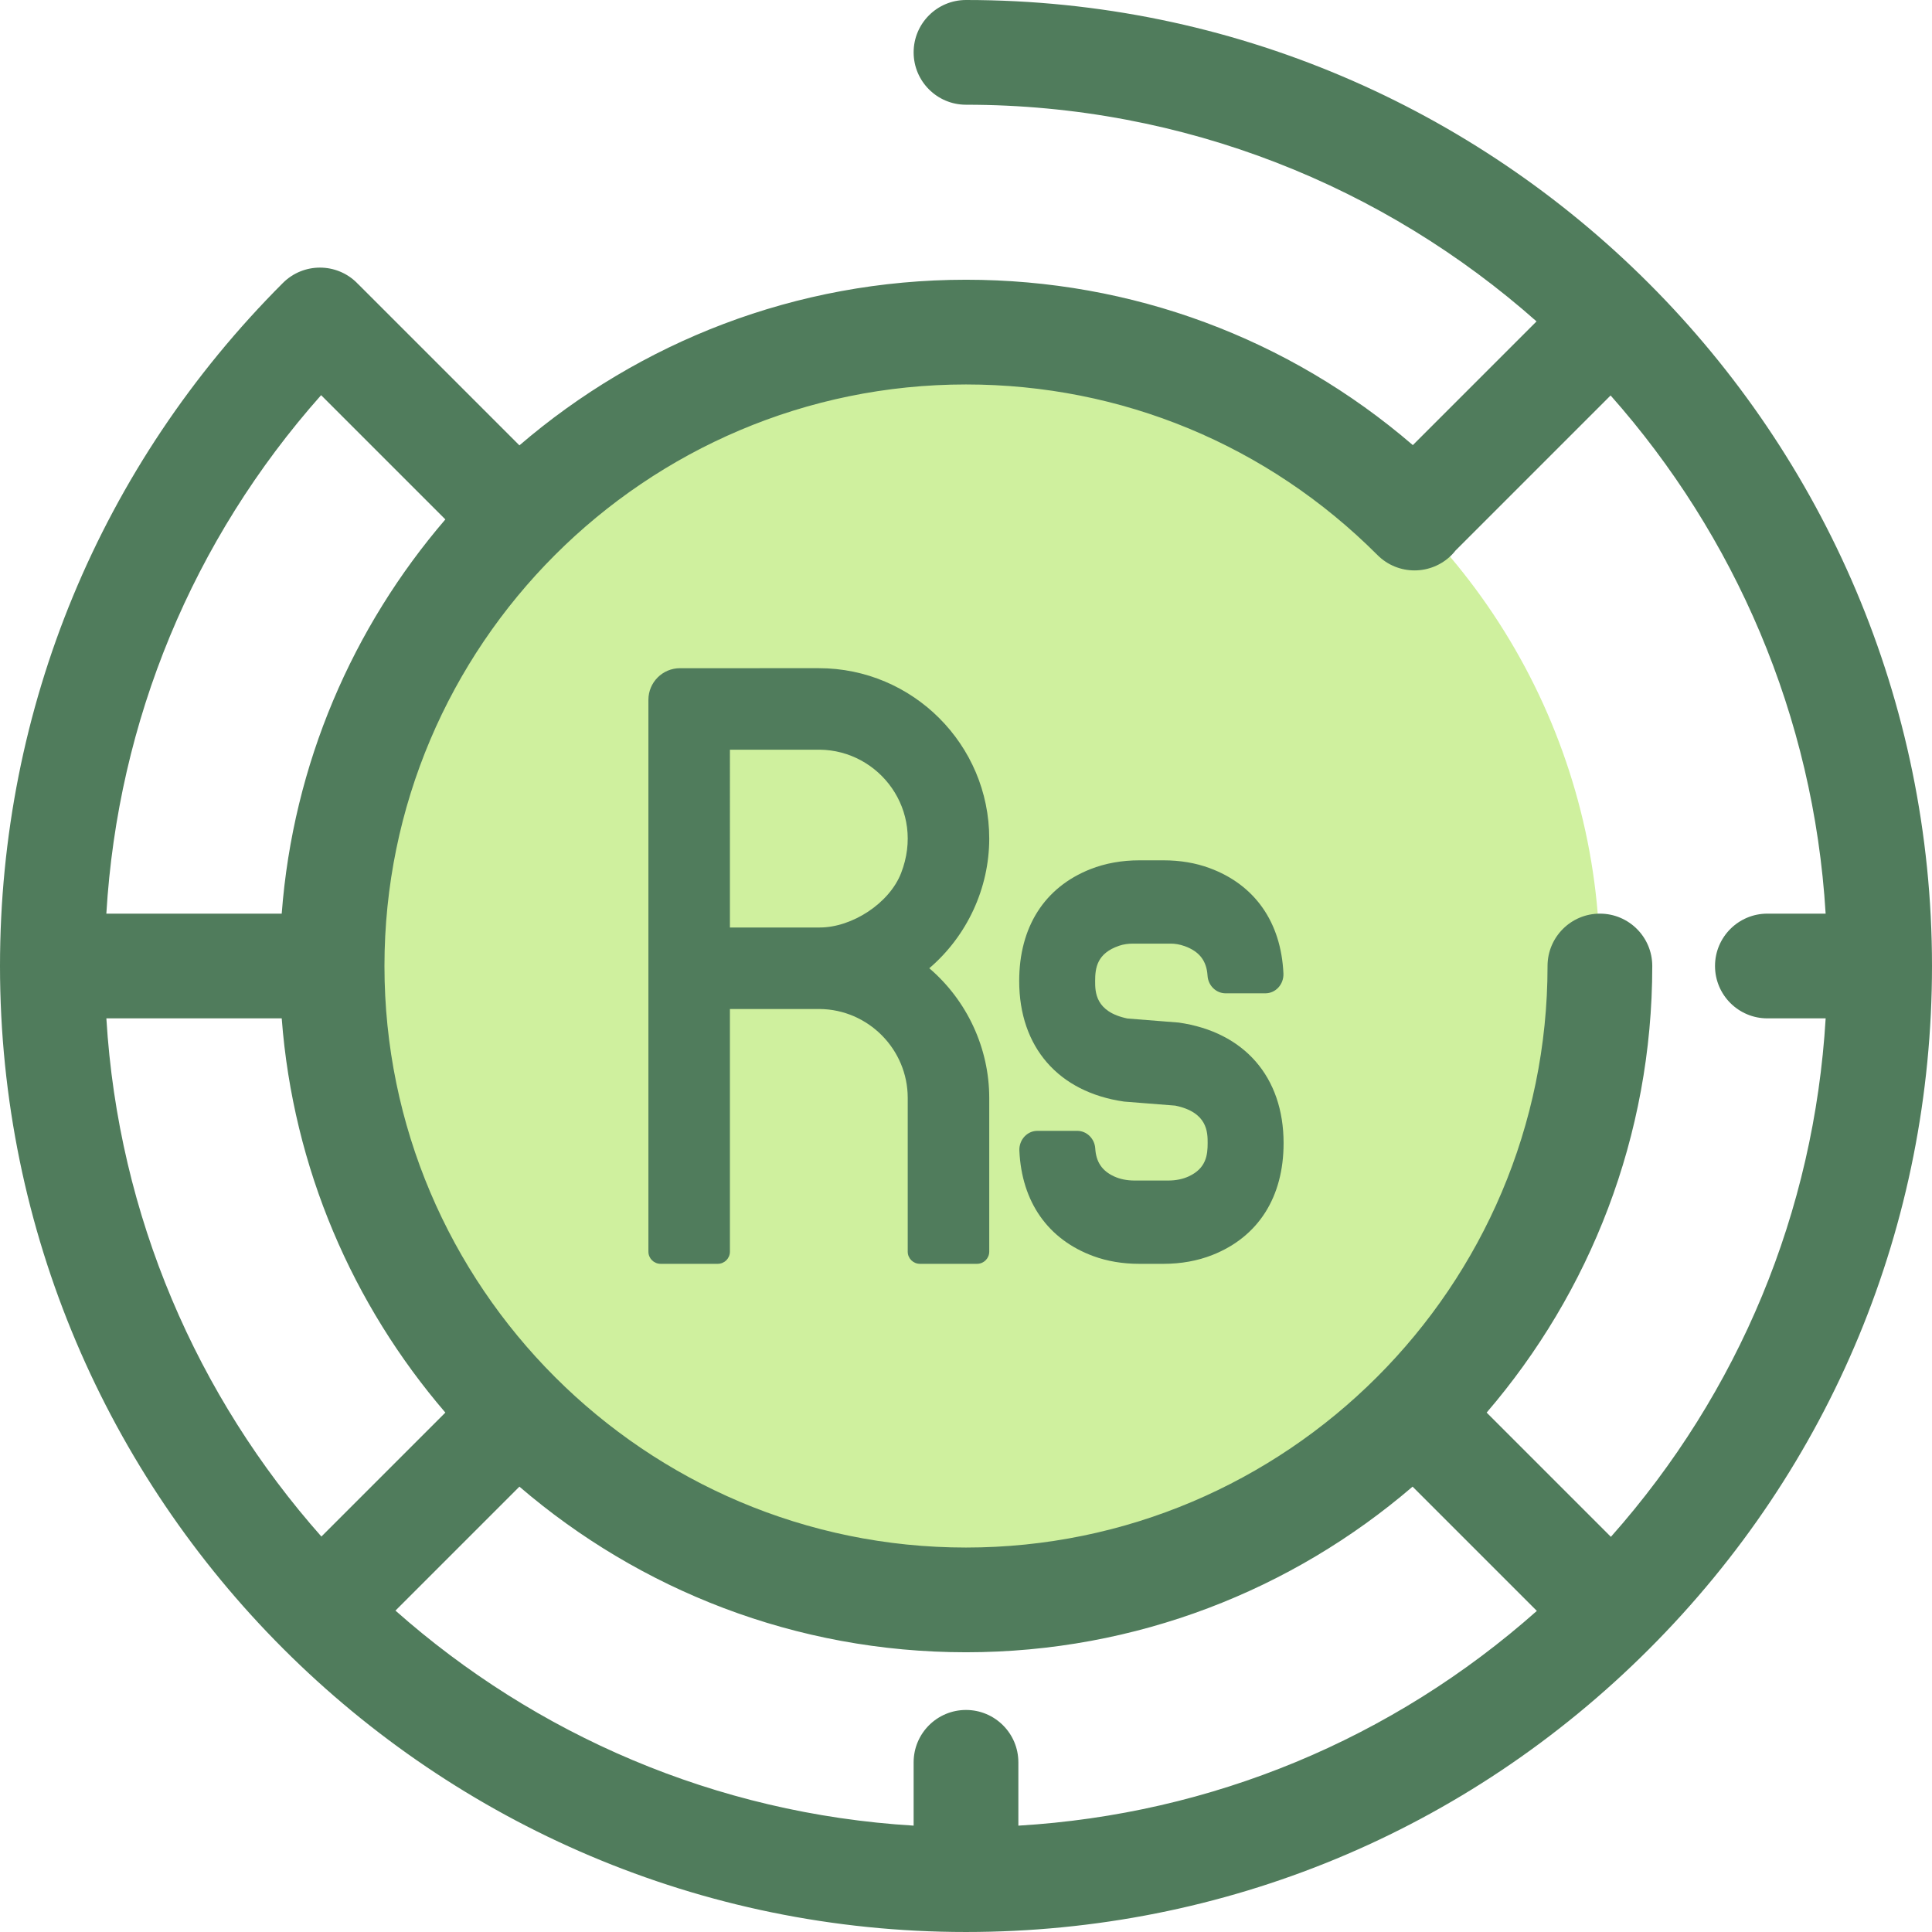 <?xml version="1.0" encoding="iso-8859-1"?>
<!-- Uploaded to: SVG Repo, www.svgrepo.com, Generator: SVG Repo Mixer Tools -->
<svg height="800px" width="800px" version="1.1" id="Layer_1" xmlns="http://www.w3.org/2000/svg" xmlns:xlink="http://www.w3.org/1999/xlink" 
	 viewBox="0 0 511.999 511.999" xml:space="preserve">
<circle style="fill:#CFF09E;" cx="255.997" cy="255.997" r="167.991"/>
<g>
	<path style="fill:#507C5C;" d="M255.999,0c-7.663,0-13.877,6.214-13.877,13.877s6.214,13.877,13.877,13.877
		c57.945,0,110.905,21.716,151.199,57.422l-32.782,32.782c-32.95-28.356-74.49-43.825-118.416-43.825
		c-45.157,0-86.517,16.549-118.35,43.892L95.044,75.42c-0.076-0.076-0.16-0.14-0.237-0.214c-0.071-0.074-0.13-0.151-0.203-0.223
		c-5.42-5.417-14.204-5.417-19.626,0C26.628,123.336,0,187.622,0,255.999c0,141.159,114.842,255.999,255.999,255.999
		c68.379,0,132.666-26.628,181.02-74.981c48.352-48.352,74.98-112.64,74.98-181.018C512,114.842,397.158,0,255.999,0z
		 M365.043,147.093c5.415,5.424,14.2,5.429,19.624,0.012c0.402-0.402,0.765-0.827,1.107-1.263c0.029-0.029,0.062-0.053,0.092-0.083
		l40.958-40.958c32.834,37.053,53.823,84.82,56.987,137.322h-15.439c-7.663,0-13.877,6.214-13.877,13.877
		s6.214,13.877,13.877,13.877h15.445c-3.047,51.144-22.905,99.082-56.914,137.401l-32.928-32.928
		c27.344-31.832,43.892-73.192,43.892-118.35c0-7.663-6.214-13.877-13.877-13.877c-7.663,0-13.877,6.214-13.877,13.877
		c0,84.978-69.135,154.114-154.114,154.114s-154.114-69.135-154.114-154.114s69.135-154.114,154.114-154.114
		C297.201,101.887,335.926,117.94,365.043,147.093z M255.999,453.157c-7.663,0-13.877,6.214-13.877,13.877v16.778
		c-52.502-3.165-100.27-24.154-137.322-56.987l32.85-32.85c31.832,27.344,73.192,43.892,118.35,43.892s86.517-16.549,118.35-43.892
		l32.928,32.928c-38.32,34.01-86.257,53.866-137.401,56.914v-16.784C269.876,459.37,263.663,453.157,255.999,453.157z
		 M28.188,269.876h46.47c3.011,39.73,18.85,75.932,43.367,104.473l-32.85,32.85C52.341,370.146,31.353,322.38,28.188,269.876z
		 M85.097,104.722l32.928,32.928c-24.517,28.542-40.356,64.742-43.367,104.473H28.182C31.229,190.98,51.087,143.042,85.097,104.722z
		"/>
	<path style="fill:#507C5C;" d="M246.272,256.595c9.995-8.545,15.885-21.184,15.885-34.36c0-24.902-20.259-45.16-45.162-45.16
		l-36.783,0.004c-4.626,0-8.377,3.751-8.377,8.377v2.424v13.871v129.948c0,1.782,1.445,3.226,3.226,3.226h15.149
		c1.782,0,3.226-1.445,3.226-3.226V267.4h23.56l0.222-0.004c12.869,0.119,23.338,10.688,23.338,23.557v40.745
		c0,1.782,1.445,3.226,3.226,3.226h15.149c1.782,0,3.226-1.445,3.226-3.226v-40.745
		C262.158,277.779,256.267,265.138,246.272,256.595z M217.247,245.794h-23.81V198.68h23.56l0.235-0.003
		c15.821,0.154,28.013,16.108,21.566,32.702C235.691,239.375,225.823,245.794,217.247,245.794z"/>
	<path style="fill:#507C5C;" d="M312.368,270.99l-13.562-1.07c-8.583-1.768-8.583-7.081-8.583-9.941c0-3.476,0.491-7.35,6.364-9.346
		c1.102-0.376,2.344-0.565,3.693-0.565h9.912c1.223,0,2.435,0.207,3.662,0.636l0.092,0.029c3.897,1.407,5.821,3.894,6.063,7.828
		c0.162,2.623,2.262,4.676,4.779,4.676h10.543c1.284,0,2.488-0.522,3.391-1.47c0.952-0.996,1.461-2.377,1.397-3.787
		c-0.618-13.595-7.578-23.515-19.597-27.936c-3.691-1.359-7.781-2.047-12.156-2.047h-6.428c-4.674,0-9.038,0.787-12.97,2.34
		c-12.17,4.81-18.871,15.336-18.871,29.643c0,17.514,10.391,29.459,27.796,31.951l13.562,1.07c8.583,1.768,8.583,7.081,8.583,9.941
		c0,3.129-0.383,6.647-4.957,8.785c-1.597,0.747-3.446,1.127-5.494,1.127h-8.923c-2.014,0-3.833-0.368-5.408-1.089
		c-3.194-1.467-4.783-3.818-5.003-7.402c-0.162-2.623-2.262-4.676-4.779-4.676h-10.542c-1.284,0-2.49,0.522-3.393,1.47
		c-0.952,0.996-1.461,2.377-1.397,3.787c0.618,13.594,7.578,23.515,19.597,27.938c3.691,1.357,7.781,2.045,12.156,2.045h6.429
		c4.674,0,9.038-0.787,12.968-2.34c12.17-4.807,18.872-15.335,18.872-29.643C340.164,285.428,329.773,273.482,312.368,270.99z"/>
</g>
</svg>